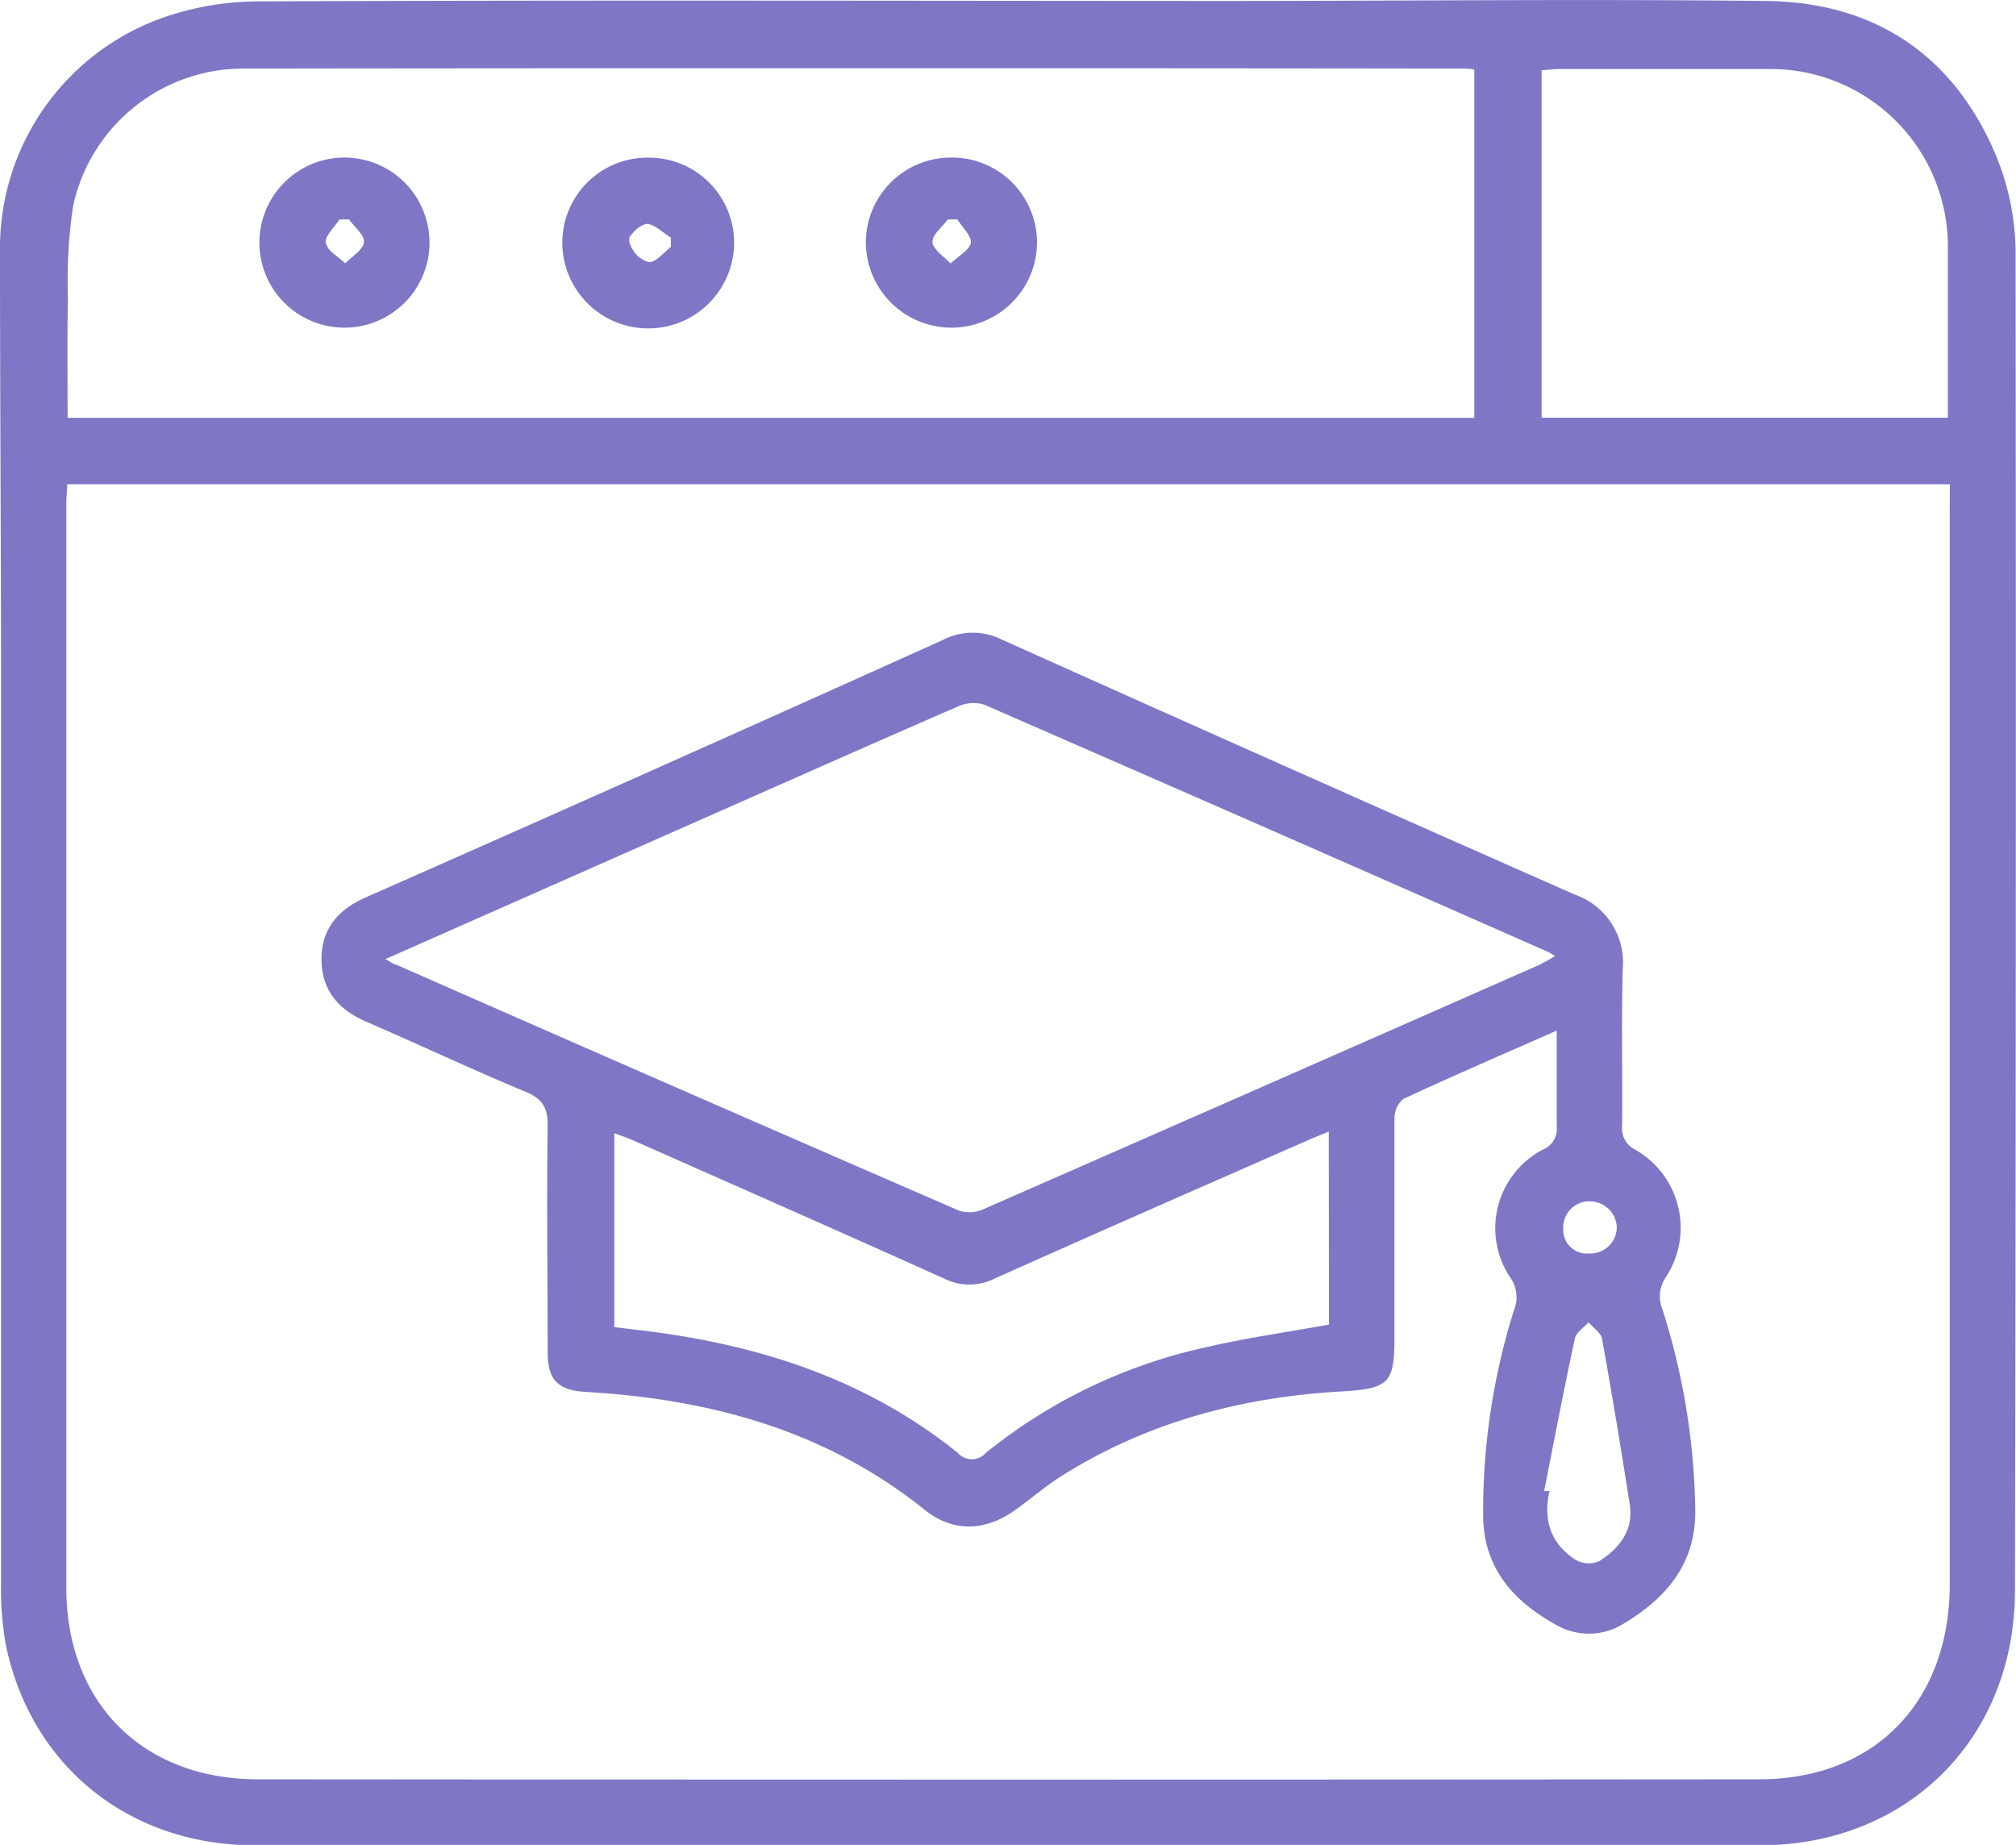 <svg xmlns="http://www.w3.org/2000/svg" viewBox="0 0 189.62 173.53"><defs><style>.cls-1{fill:#7f77c6;}</style></defs><g id="Layer_2" data-name="Layer 2"><g id="Layer_1-2" data-name="Layer 1"><path class="cls-1" d="M189.58,23.62a24.28,24.28,0,0,0-2.16-9.73C183.35,4.87,176,.21,166.14.09c-17.2-.19-34.42,0-51.63,0C84.42.08,54.33,0,24.24.13a27.52,27.52,0,0,0-8.41,1.36A23,23,0,0,0,0,23.74c0,13.33.09,26.65.1,40q0,42.57,0,85.13a30.09,30.09,0,0,0,.42,5.7c2.31,11.49,11.58,19,23.47,19q35.4,0,70.77,0t70.76,0c13.86,0,23.93-10,24-23.84Q189.65,86.65,189.58,23.62ZM145,6.6c.52,0,1.06-.11,1.61-.11,6.68,0,13.37,0,20.06,0A16.68,16.68,0,0,1,183.21,23c0,5.4,0,10.79,0,16.29H145ZM6.39,28a48.57,48.57,0,0,1,.47-8.55,16.39,16.39,0,0,1,15.87-13q57.36-.07,114.71,0c.37,0,.74,0,1.23.09V39.3H6.36C6.36,35.49,6.31,31.75,6.39,28Zm177,19.79q0,50.6,0,101.2c0,8.75-4.41,15.31-12,17.56a21.18,21.18,0,0,1-6,.81q-70.58.06-141.15,0c-10.79,0-18-7.18-18-18q0-51,0-102c0-.56.06-1.12.09-1.81H183.4Z"></path><path class="cls-1" d="M156.36,123.14a3.18,3.18,0,0,1,.32-3,8.45,8.45,0,0,0-2.87-12,2.24,2.24,0,0,1-1.24-2.26c.05-4.91-.07-9.82.06-14.73a6.76,6.76,0,0,0-4.49-7q-27-11.91-53.93-24a6.07,6.07,0,0,0-5.43,0Q61.6,72.41,34.35,84.43c-2.6,1.15-4.14,3-4.11,5.87s1.61,4.68,4.21,5.8c5,2.17,10,4.52,15,6.6,1.66.69,2.08,1.58,2.06,3.27-.1,7.08,0,14.16,0,21.24,0,2.59,1,3.56,3.54,3.71,11.69.67,22.59,3.6,31.93,11.1,2.72,2.18,5.82,2,8.64-.08,1.38-1,2.71-2.14,4.15-3.06,8.06-5.1,17-7.47,26.39-8,4.53-.27,5-.75,5-5.21,0-6.83,0-13.65,0-20.48a2.38,2.38,0,0,1,.83-1.82c4.66-2.17,9.39-4.21,14.43-6.43,0,3.22,0,6.09,0,9a2.1,2.1,0,0,1-1.3,2.19,8.34,8.34,0,0,0-3.09,12,3.22,3.22,0,0,1,.36,3.13,63.19,63.19,0,0,0-2.89,19.21c0,5,2.85,8.17,6.93,10.4a6.14,6.14,0,0,0,6.25-.13c4.1-2.44,6.91-5.74,6.77-10.92A65.06,65.06,0,0,0,156.36,123.14ZM125,124.59c-3.81.69-7.58,1.22-11.28,2.07a49.91,49.91,0,0,0-21,10,1.75,1.75,0,0,1-2.63,0c-8.61-6.93-18.68-10.17-29.49-11.49l-2.82-.34V106.59c.68.25,1.25.44,1.79.68,9.76,4.32,19.53,8.62,29.25,13a5.3,5.3,0,0,0,4.72,0c9.79-4.39,19.62-8.69,29.44-13,.62-.28,1.27-.52,2-.84Zm20-33.93q-26.25,11.57-52.53,23.09a3.19,3.19,0,0,1-2.27.12Q63.66,102.35,37.23,90.72l-.08,0a3.48,3.48,0,0,1-.4-.22l-.49-.29,31.66-14c7.39-3.26,14.78-6.55,22.19-9.76a3.46,3.46,0,0,1,2.46-.17q26.5,11.55,53,23.24c.18.08.33.18.71.39A11.66,11.66,0,0,1,144.94,90.66ZM149.58,113a2.53,2.53,0,0,1,2.49,2.42,2.48,2.48,0,0,1-2.6,2.48,2.22,2.22,0,0,1-2.43-2.37A2.44,2.44,0,0,1,149.58,113Zm.84,33.84a2.47,2.47,0,0,1-2.18-.1c-2.36-1.49-3.12-3.74-2.5-6.49l-.5,0c.94-4.78,1.86-9.59,2.89-14.36.11-.57.84-1,1.28-1.51.44.5,1.17,1,1.27,1.52.94,5.19,1.79,10.39,2.61,15.59C153.68,143.92,152.32,145.62,150.42,146.85Z"></path><path class="cls-1" d="M32.32,14.82a8,8,0,0,0-7.92,8.1,8,8,0,1,0,7.92-8.1Zm1.82,8.28a.75.75,0,0,1-.09.15l-.14.18a.64.64,0,0,1-.1.13,9.69,9.69,0,0,1-.81.73,6.19,6.19,0,0,0-.53.48,6.2,6.2,0,0,0-.54-.46c-.19-.16-.39-.31-.57-.47a1.93,1.93,0,0,1-.72-1c-.1-.64.82-1.46,1.29-2.2h.9c.51.72,1.49,1.49,1.4,2.15A.91.91,0,0,1,34.14,23.1Z"></path><path class="cls-1" d="M89.44,14.82a8,8,0,0,0-8,8,8.05,8.05,0,1,0,16.1-.1A8,8,0,0,0,89.44,14.82Zm0,10a3,3,0,0,0-.25-.25c-.17-.17-.37-.34-.55-.5a3.07,3.07,0,0,1-.26-.25A2.55,2.55,0,0,1,88,23.4l-.11-.15-.1-.17a.77.77,0,0,1-.07-.16h0a.9.9,0,0,1,0-.16c-.07-.65.91-1.41,1.43-2.12l.9,0c.46.75,1.37,1.58,1.26,2.22S90.07,24.15,89.41,24.78Z"></path><path class="cls-1" d="M61.06,14.83a8,8,0,0,0-8.17,7.89,8.08,8.08,0,1,0,16.16.18A8,8,0,0,0,61.06,14.83ZM61,24.65a2.49,2.49,0,0,1-1.46-1.13l-.12-.2a.3.3,0,0,1-.06-.11l-.07-.16a1.18,1.18,0,0,1-.1-.3V22.7a.31.31,0,0,1,0-.1.14.14,0,0,1,0-.06.13.13,0,0,1,0-.08.3.3,0,0,1,0-.1,1.59,1.59,0,0,1,.17-.25,2.76,2.76,0,0,1,.23-.27,2.36,2.36,0,0,1,1.21-.78c.74,0,1.53.82,2.3,1.29,0,.29,0,.58,0,.87C62.44,23.74,61.63,24.74,61,24.65Z"></path><path class="cls-1" d="M37.15,90.68a3.48,3.48,0,0,1-.4-.22A3.48,3.48,0,0,0,37.15,90.68Z"></path><path class="cls-1" d="M32.47,24.77a6.19,6.19,0,0,1,.53-.48,6.27,6.27,0,0,0-.53.49,6.28,6.28,0,0,0-.54-.47A6.2,6.2,0,0,1,32.47,24.77Z"></path><path class="cls-1" d="M88.61,24c.18.16.38.33.55.5C89,24.36,88.79,24.19,88.61,24Z"></path></g></g></svg>
